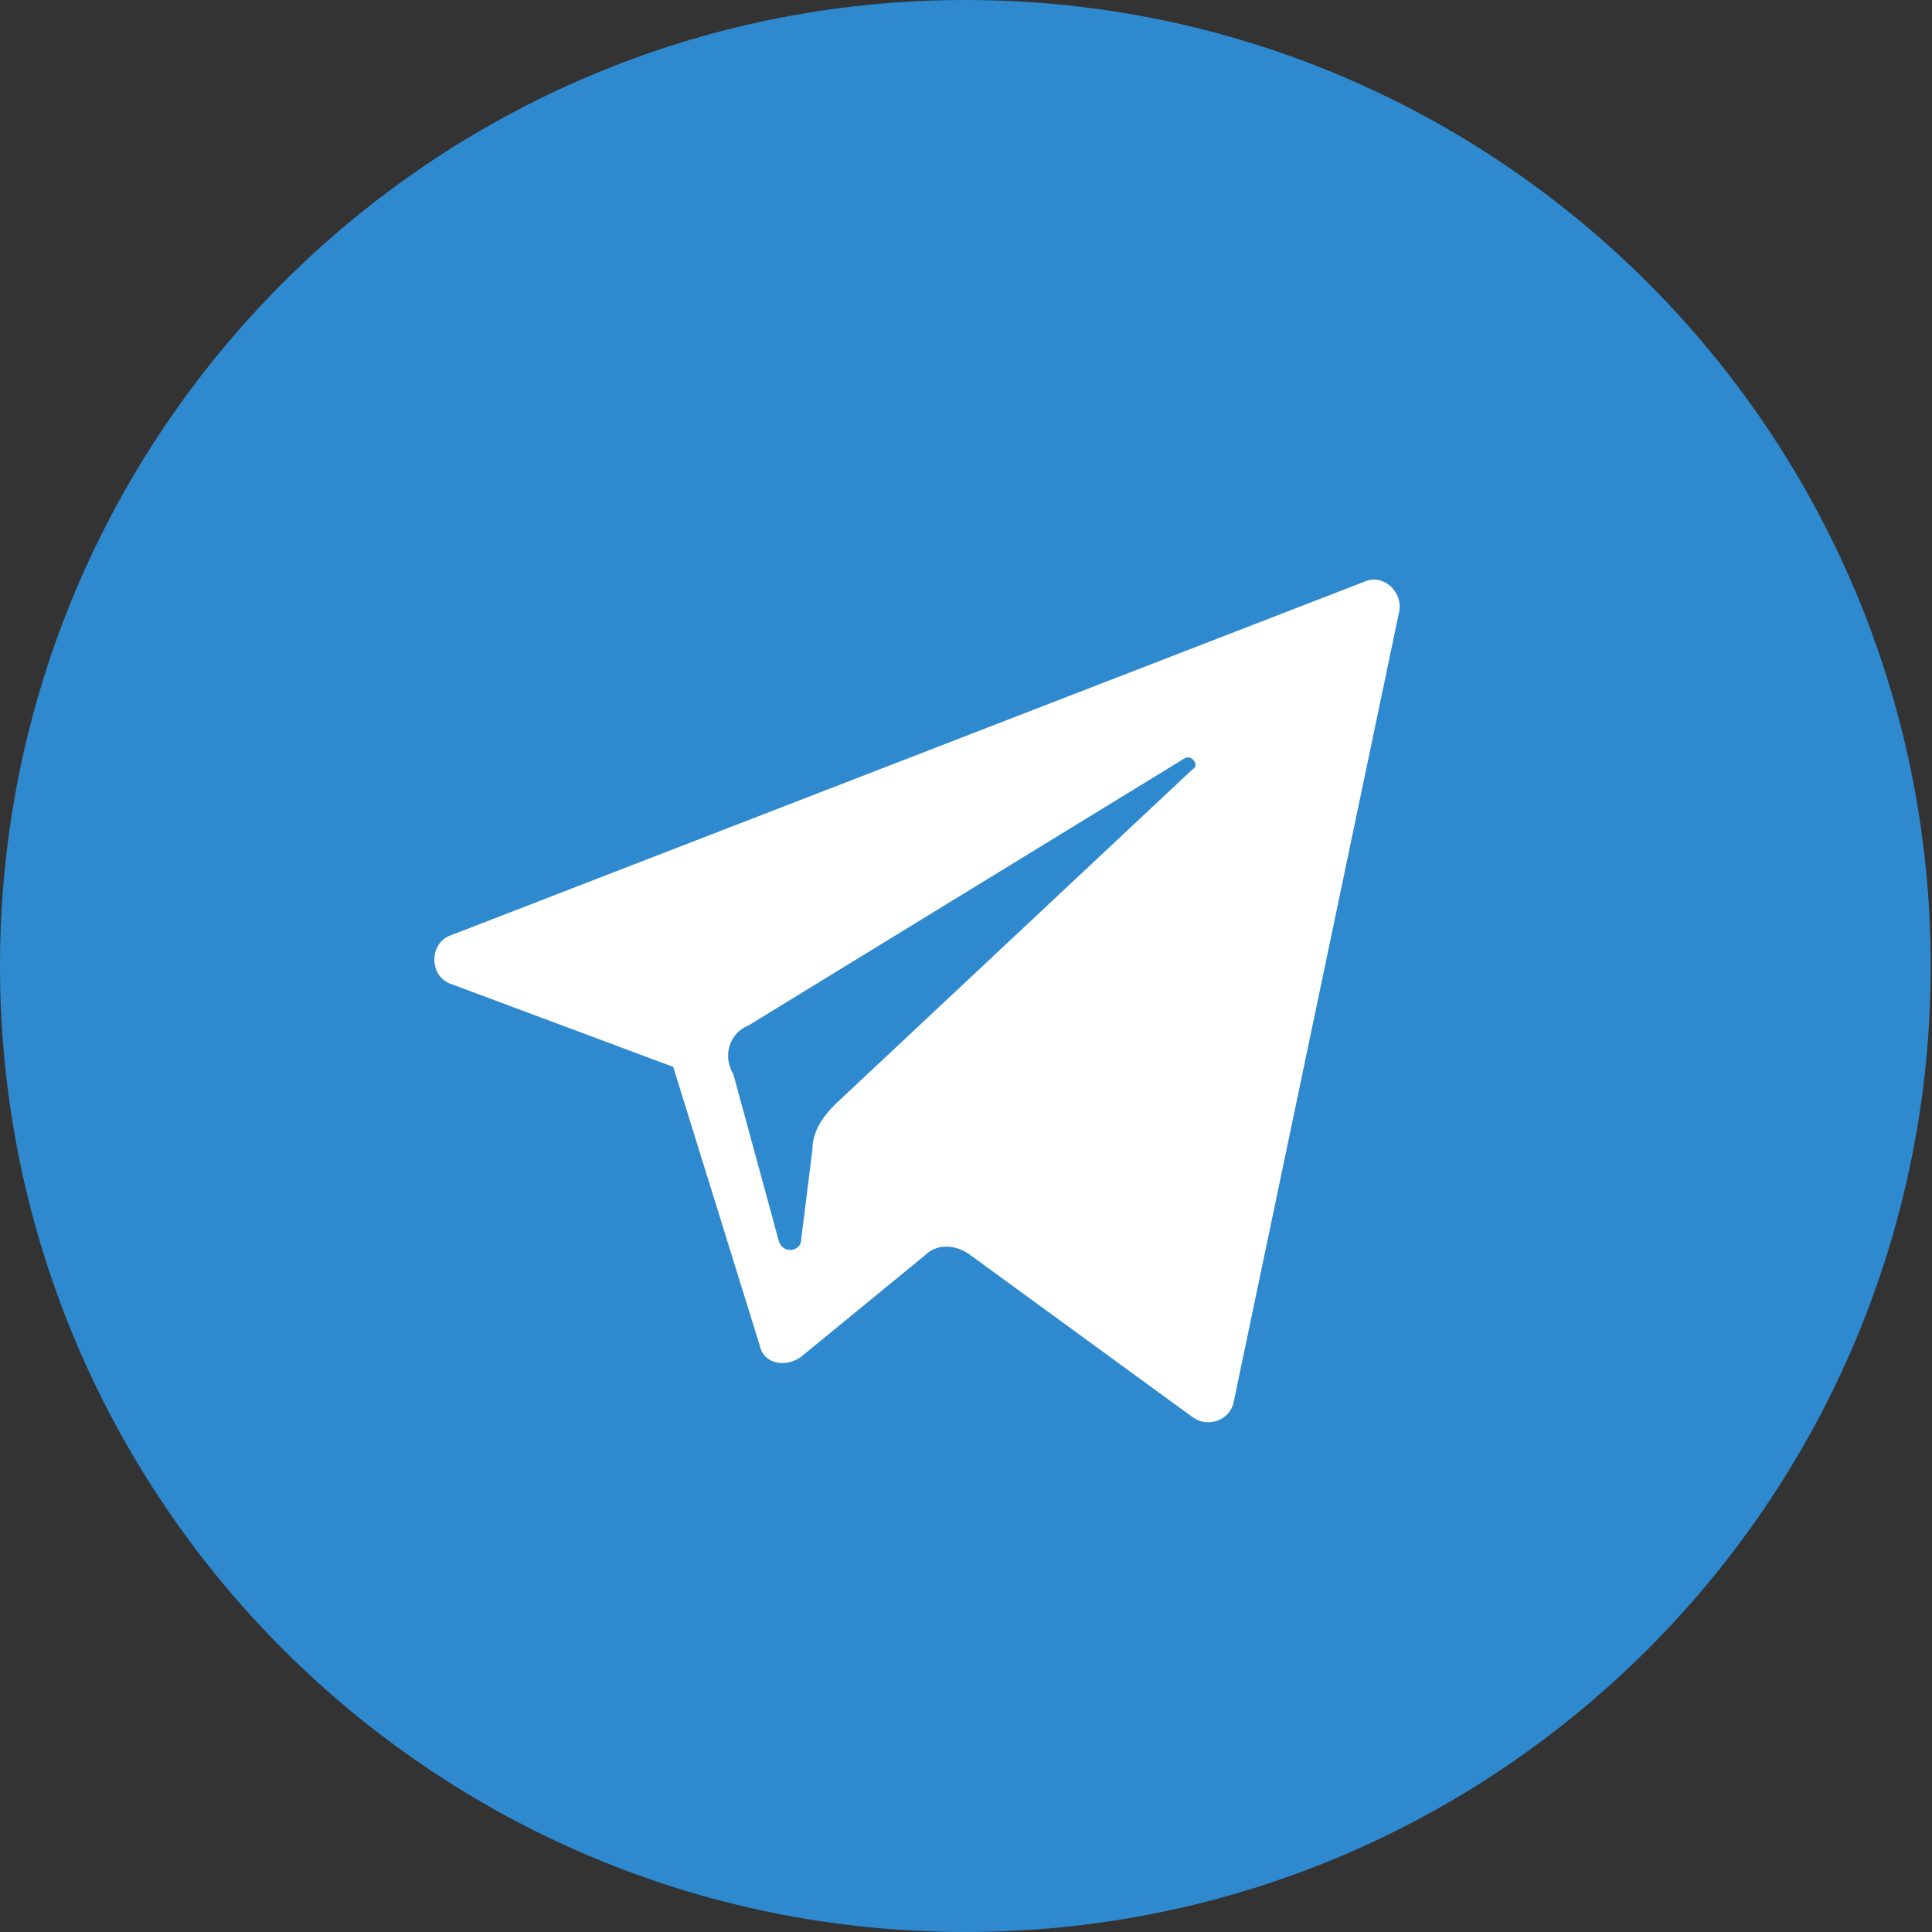 <?xml version="1.0" encoding="UTF-8"?> <svg xmlns="http://www.w3.org/2000/svg" width="128" height="128" viewBox="0 0 128 128" fill="none"><rect x="0" y="0" width="128" height="128" fill="#333333" stroke="none"/> <g clip-path="url(#clip0_1943_9241)"> <path d="M63.958 128C99.281 128 127.916 99.346 127.916 64C127.916 28.654 99.281 0 63.958 0C28.635 0 0 28.654 0 64C0 99.346 28.635 128 63.958 128Z" fill="#2F89CE"></path> <path d="M29.898 65.197L44.602 70.683L50.334 89.138C50.584 90.385 52.079 90.635 53.076 89.887L61.3 83.153C62.048 82.405 63.294 82.405 64.291 83.153L78.995 93.877C79.992 94.625 81.487 94.126 81.736 92.879L92.702 40.508C92.952 39.261 91.706 38.014 90.459 38.513L29.898 61.955C28.403 62.454 28.403 64.698 29.898 65.197ZM49.587 67.94L78.496 50.234C78.995 49.984 79.494 50.733 78.995 50.982L55.319 73.177C54.571 73.925 53.823 74.923 53.823 76.17L53.076 82.155C53.076 82.903 51.83 83.153 51.58 82.155L48.59 71.183C47.842 69.935 48.34 68.439 49.587 67.94Z" fill="white"></path> </g> <defs> <clipPath id="clip0_1943_9241"> <rect width="31.875" height="31.875" fill="white" transform="scale(4.016)"></rect> </clipPath> </defs> </svg> 